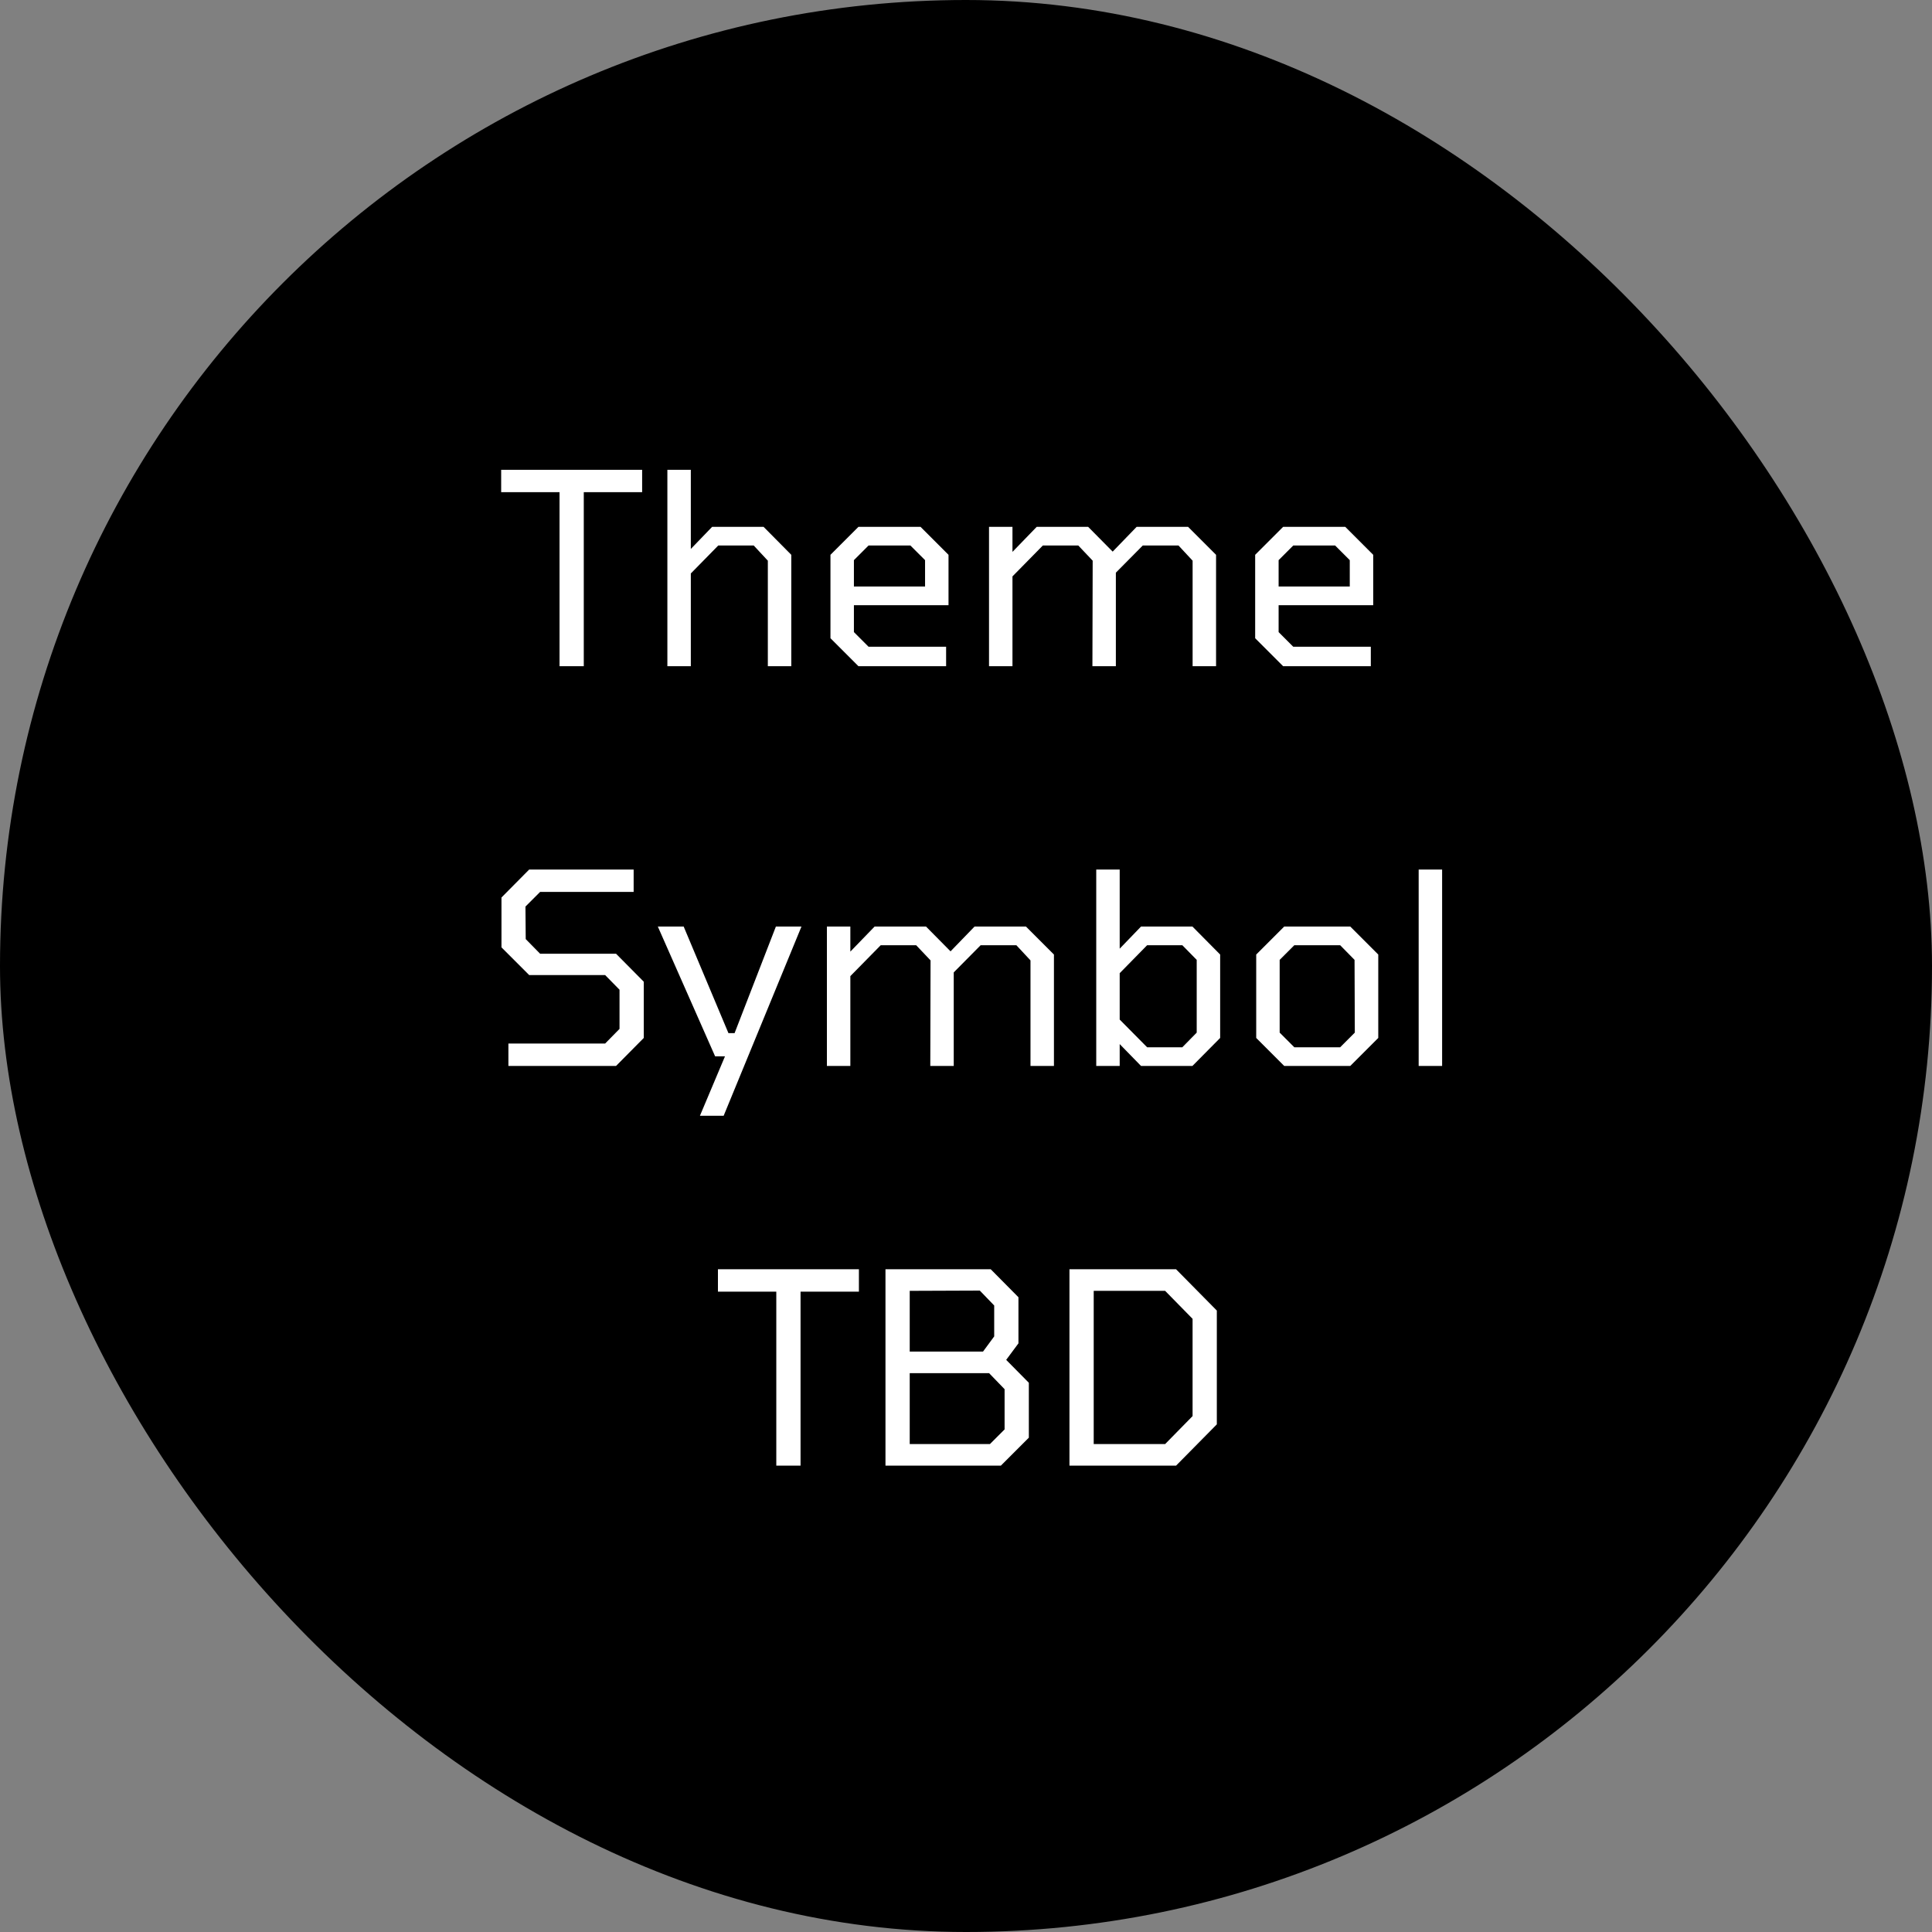 <svg width="116" height="116" viewBox="0 0 116 116" fill="none" xmlns="http://www.w3.org/2000/svg">
<rect x="0" y="0" width="116" height="116" fill="#808080" stroke="none"/>
<rect width="116" height="116" rx="58" fill="black"/>
<path d="M33.595 40V29.552H30.091V28.208H38.555V29.552H35.051V40H33.595ZM40.07 40V28.208H41.478V32.96L42.758 31.632H45.846L47.51 33.312V40H46.102V33.664L45.254 32.752H43.126L41.478 34.432V40H40.07ZM51.542 40L49.862 38.32V33.312L51.542 31.632H55.27L56.95 33.312V36.336H51.27V37.952L52.15 38.832H56.806V40H51.542ZM51.27 35.216H55.542V33.632L54.662 32.752H52.15L51.27 33.632V35.216ZM59.382 40V31.632H60.79V33.136L62.246 31.632H65.334L66.806 33.12L68.246 31.632H71.334L73.014 33.312V40H71.606V33.664L70.758 32.752H68.614L66.998 34.384V40H65.59L65.606 33.664L64.742 32.752H62.614L60.79 34.608V40H59.382ZM77.042 40L75.362 38.32V33.312L77.042 31.632H80.77L82.45 33.312V36.336H76.77V37.952L77.65 38.832H82.306V40H77.042ZM76.77 35.216H81.042V33.632L80.162 32.752H77.65L76.77 33.632V35.216ZM30.525 64V62.656H36.333L37.197 61.776V59.424L36.333 58.544H31.773L30.109 56.88V53.888L31.773 52.208H38.045V53.552H32.429L31.549 54.432L31.565 56.384L32.429 57.264H36.989L38.653 58.944V62.32L36.989 64H30.525ZM42.025 66.992L43.529 63.424H42.937L39.497 55.632H41.049L43.737 62.032H44.105L46.585 55.632H48.121L43.449 66.992H42.025ZM49.648 64V55.632H51.056V57.136L52.512 55.632H55.6L57.072 57.12L58.512 55.632H61.6L63.28 57.312V64H61.872V57.664L61.024 56.752H58.88L57.264 58.384V64H55.856L55.872 57.664L55.008 56.752H52.88L51.056 58.608V64H49.648ZM65.82 64V52.208H67.228V56.96L68.508 55.632H71.596L73.26 57.312V62.32L71.596 64H68.508L67.228 62.688V64H65.82ZM68.876 62.88H70.988L71.852 62V57.632L70.988 56.752H68.876L67.228 58.432V61.216L68.876 62.88ZM77.105 64L75.425 62.32V57.312L77.105 55.632H81.073L82.753 57.312V62.32L81.073 64H77.105ZM77.713 62.88H80.465L81.345 62L81.329 57.632L80.465 56.752H77.713L76.833 57.632V62L77.713 62.88ZM85.179 64V52.208H86.587V64H85.179ZM46.61 88V77.552H43.106V76.208H51.57V77.552H48.066V88H46.61ZM53.165 88V76.208H59.485L61.149 77.888V80.656L60.413 81.648L61.773 83.024V86.32L60.093 88H53.165ZM54.621 81.152H59.021L59.693 80.24V78.384L58.829 77.488L54.621 77.504V81.152ZM54.621 86.704H59.437L60.317 85.824V83.408L59.389 82.448H54.621V86.704ZM64.212 88V76.208H70.612L73.06 78.688V85.52L70.612 88H64.212ZM65.668 86.704H69.956L71.604 85.024V79.184L69.956 77.504H65.668V86.704Z" fill="white"/>
</svg>
